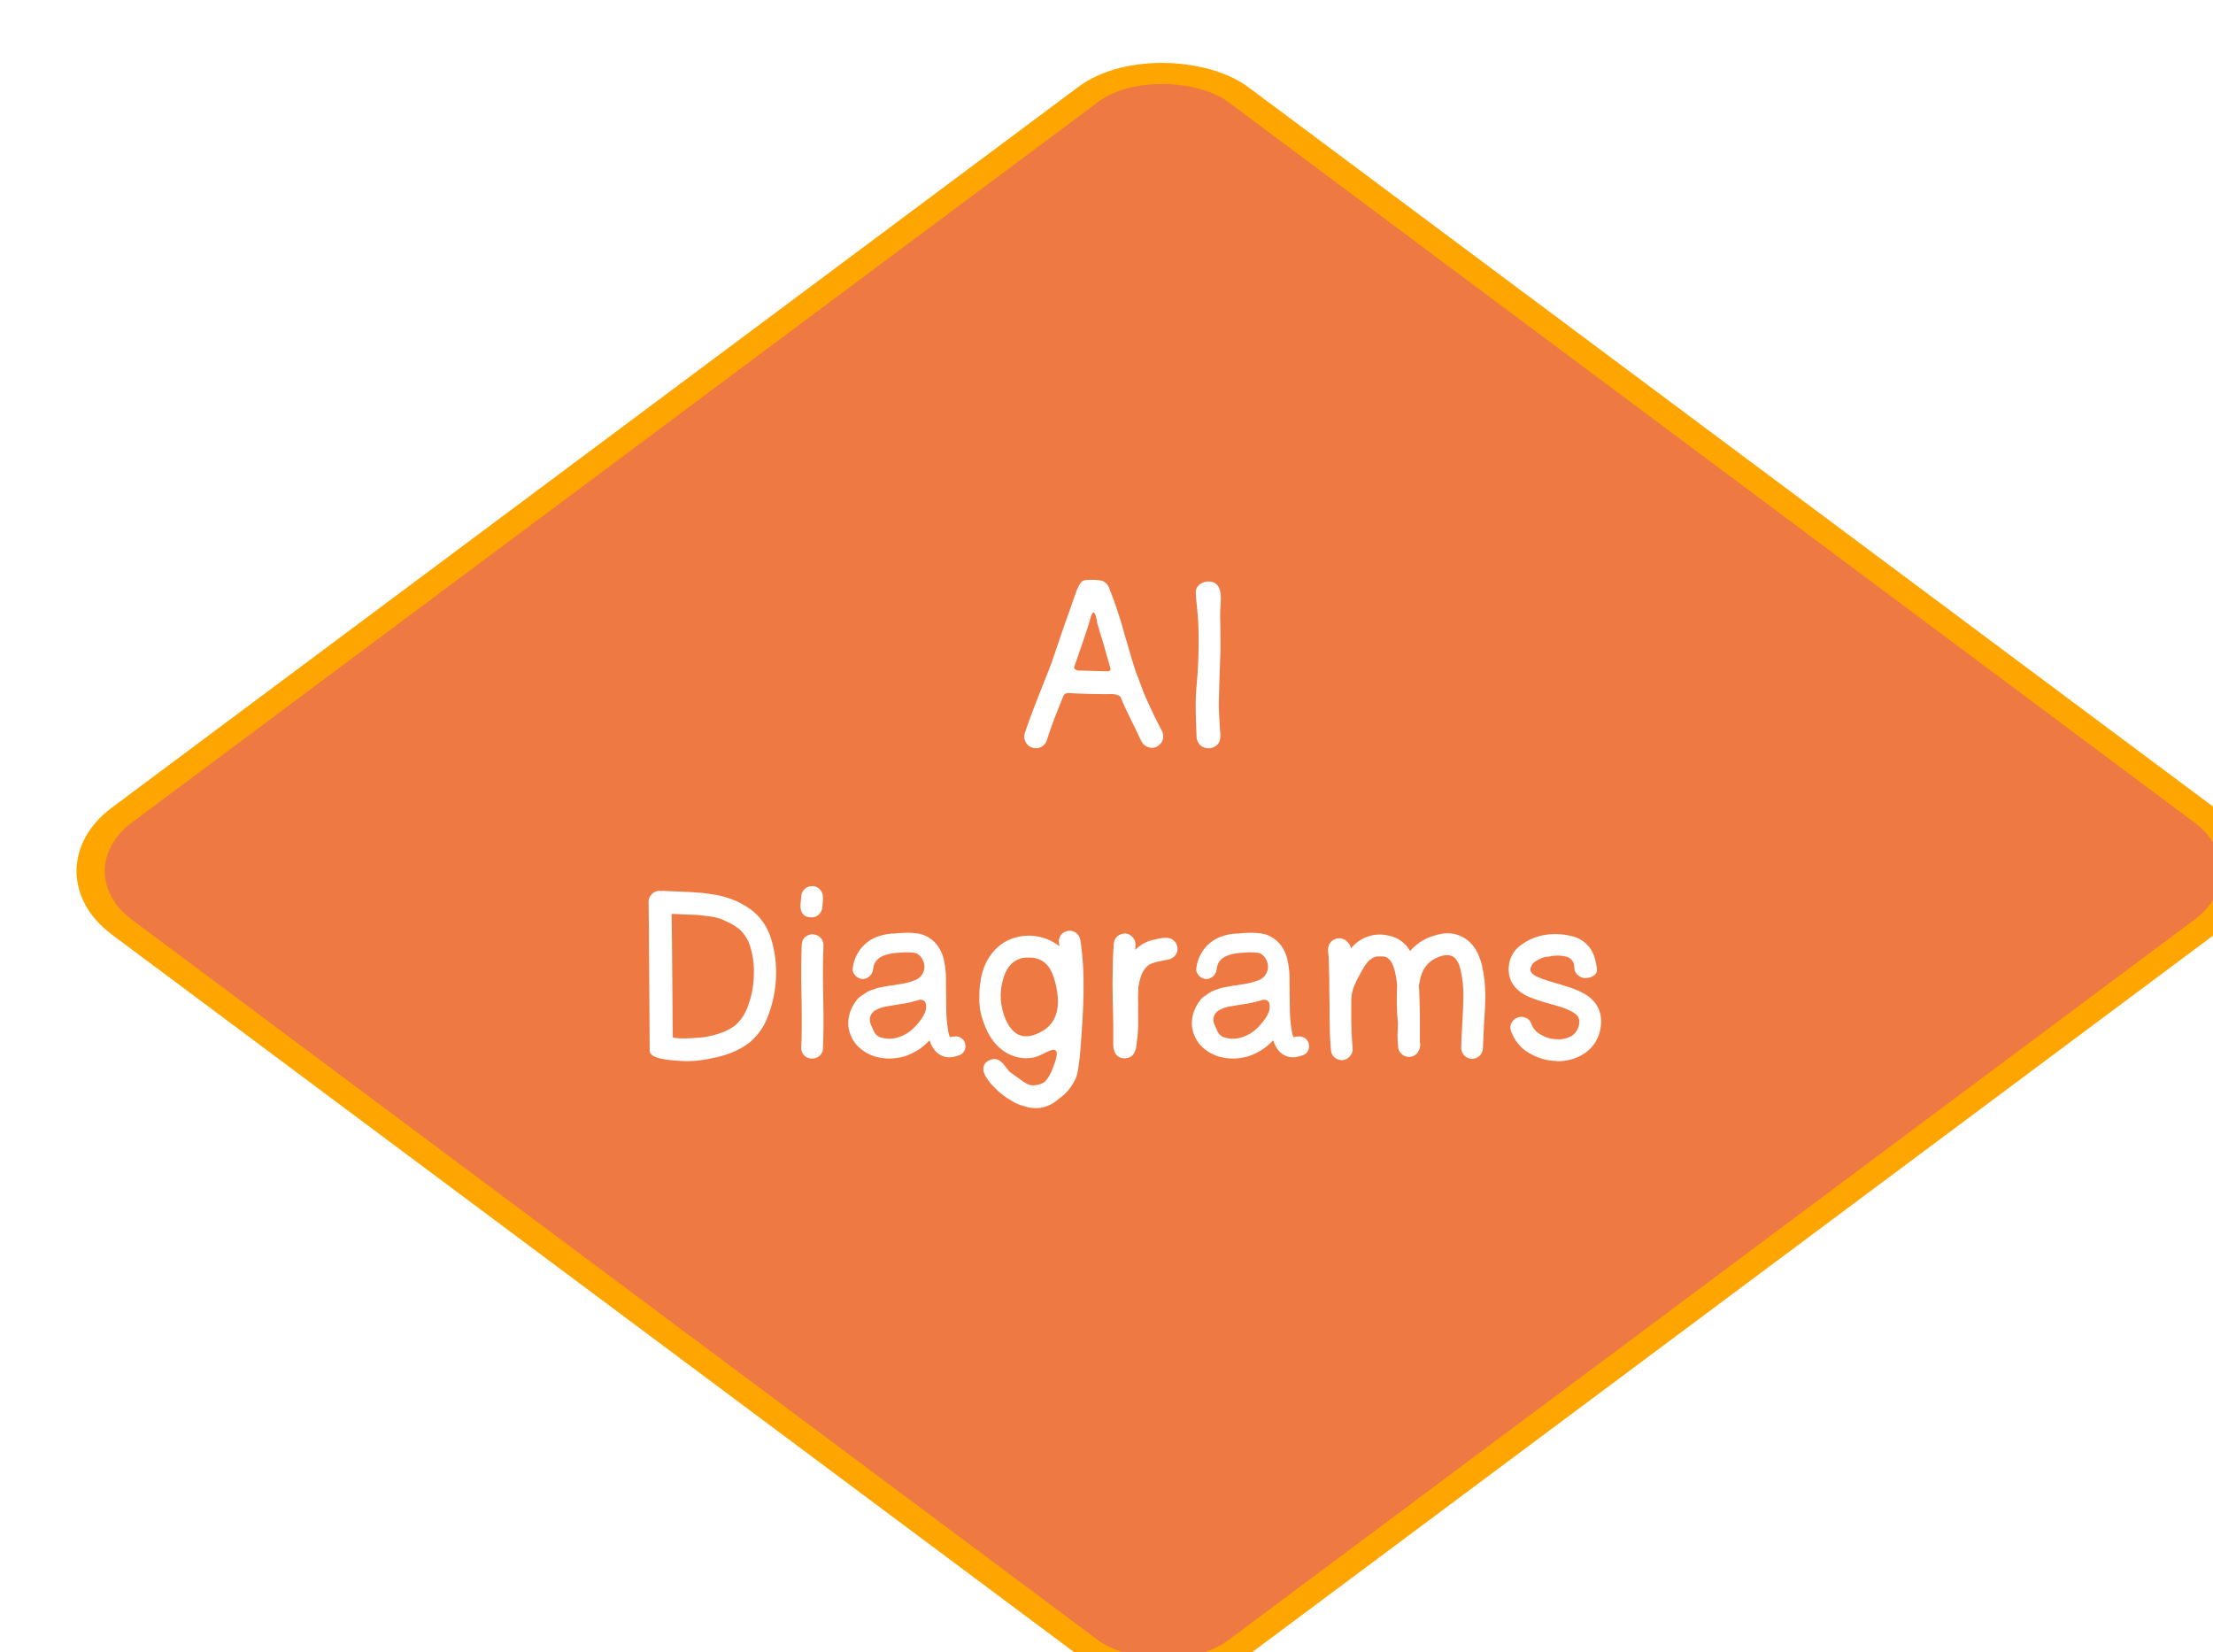 <svg width="142" height="106" viewBox="0 0 142 106" fill="none" xmlns="http://www.w3.org/2000/svg">
<g filter="url(#filter0_d_52_19217)">
<rect width="89.321" height="89.321" rx="6" transform="matrix(0.802 -0.598 0.802 0.598 0 52.888)" fill="#EE7942"/>
<rect width="89.321" height="89.321" rx="6" transform="matrix(0.802 -0.598 0.802 0.598 0 52.888)" stroke="#FFA500" stroke-width="1.6"/>
</g>
<path d="M74.565 46.912C74.65 47.099 74.667 47.303 74.599 47.49C74.531 47.677 74.395 47.813 74.208 47.915C74.038 48 73.834 48 73.664 47.932C73.477 47.864 73.324 47.745 73.239 47.558L72.797 46.64L72.236 45.484C72.117 45.246 72.015 44.991 71.913 44.736C71.862 44.617 71.556 44.532 71.42 44.532H71.403C70.706 44.549 69.227 44.515 68.564 44.464C68.428 44.447 68.275 44.532 68.224 44.668L68.003 45.229C67.612 46.181 67.34 46.946 67.17 47.507C67.102 47.694 66.966 47.847 66.796 47.932C66.609 48.017 66.405 48.034 66.235 47.966C66.048 47.915 65.895 47.779 65.81 47.609C65.708 47.422 65.691 47.218 65.759 47.031C65.946 46.47 66.235 45.671 66.626 44.685C67.068 43.563 67.374 42.815 67.51 42.424L68.173 40.469L69.091 37.868C69.125 37.783 69.295 37.358 69.499 37.256C69.669 37.171 70.553 37.188 70.74 37.273C70.927 37.341 71.063 37.494 71.148 37.664C71.539 38.65 71.879 39.653 72.151 40.673C72.525 41.982 72.78 42.815 72.916 43.206C73.018 43.444 73.12 43.699 73.205 43.954C73.307 44.226 73.409 44.515 73.477 44.651C73.613 44.974 73.817 45.399 74.055 45.909L74.565 46.912ZM68.921 42.815V42.798C68.921 42.832 68.921 42.866 68.938 42.883C69.006 42.968 69.108 43.019 69.21 43.019C69.703 43.036 70.621 43.053 71.097 43.07C71.148 43.07 71.199 43.036 71.233 43.002C71.267 42.968 71.267 42.9 71.25 42.866L70.74 41.081C70.655 40.826 70.553 40.486 70.451 40.129C70.417 40.044 70.4 39.959 70.383 39.857C70.383 39.755 70.349 39.653 70.315 39.551V39.534C70.264 39.381 70.213 39.296 70.179 39.296C70.128 39.279 70.06 39.398 70.026 39.466C70.026 39.483 69.788 40.299 69.652 40.69L68.921 42.815ZM77.903 37.375C78.192 37.528 78.294 37.817 78.328 38.157C78.362 38.599 78.277 39.109 78.294 39.449C78.311 40.214 78.311 40.996 78.311 41.761C78.277 42.662 78.226 44.124 78.209 45.025C78.192 45.501 78.243 45.994 78.26 46.453C78.26 46.878 78.43 47.388 78.141 47.745C77.852 48.068 77.359 48.102 77.019 47.813C76.883 47.694 76.798 47.507 76.781 47.32C76.747 46.334 76.679 45.161 76.764 44.175C76.9 42.747 76.951 41.302 76.883 39.874C76.832 39.058 76.73 38.344 76.73 38.055C76.713 37.868 76.781 37.681 76.917 37.545C77.189 37.307 77.563 37.239 77.903 37.375ZM42.452 57.171C42.502 57.154 42.553 57.154 42.621 57.154C42.825 57.171 43.166 57.188 43.642 57.205C44.135 57.222 44.542 57.239 44.865 57.273C45.206 57.29 45.58 57.358 46.022 57.426C46.447 57.511 46.855 57.647 47.263 57.817C47.654 58.004 48.028 58.225 48.367 58.497C48.911 58.973 49.303 59.602 49.507 60.316C49.727 61.081 49.83 61.897 49.795 62.696C49.761 63.512 49.608 64.311 49.319 65.076C49.099 65.756 48.691 66.368 48.147 66.844C47.416 67.439 46.498 67.745 45.58 67.915C44.883 68.068 44.169 68.119 43.455 68.051C43.081 68.017 41.653 67.966 41.687 67.388C41.687 67.082 41.636 58.446 41.618 57.902C41.602 57.715 41.669 57.528 41.806 57.392C41.925 57.239 42.111 57.154 42.298 57.154C42.349 57.154 42.401 57.154 42.452 57.171ZM43.097 58.633C43.114 58.939 43.166 66.555 43.166 66.555C43.642 66.708 45.087 66.555 45.206 66.538C46.09 66.385 46.77 66.13 47.228 65.739C47.586 65.399 47.858 64.974 48.011 64.498C48.231 63.903 48.35 63.274 48.367 62.645C48.401 62.016 48.334 61.404 48.163 60.809C48.044 60.35 47.789 59.942 47.45 59.619C47.245 59.466 47.041 59.313 46.803 59.211C46.566 59.092 46.379 59.007 46.209 58.939C45.971 58.871 45.715 58.803 45.461 58.786C45.138 58.735 44.9 58.718 44.764 58.701C44.627 58.701 44.339 58.684 43.913 58.667C43.489 58.65 43.217 58.633 43.097 58.633ZM52.822 63.92C52.856 65.484 52.839 66.606 52.805 67.269C52.805 67.456 52.72 67.626 52.584 67.745C52.448 67.864 52.295 67.915 52.125 67.915C52.108 67.915 52.091 67.915 52.074 67.915C51.887 67.915 51.7 67.83 51.581 67.694C51.462 67.541 51.394 67.371 51.411 67.184C51.445 66.572 51.462 65.501 51.428 63.954C51.394 62.458 51.411 61.336 51.445 60.605C51.445 60.418 51.53 60.231 51.666 60.112C51.819 59.993 52.006 59.925 52.176 59.942C52.363 59.959 52.55 60.044 52.669 60.18C52.788 60.316 52.856 60.503 52.839 60.69C52.805 61.387 52.788 62.475 52.822 63.92ZM52.023 58.854C51.836 58.854 51.666 58.803 51.547 58.667C51.258 58.378 51.394 57.885 51.411 57.528C51.411 57.341 51.496 57.171 51.632 57.035C51.768 56.916 51.938 56.848 52.125 56.848C52.312 56.848 52.499 56.933 52.618 57.069C52.737 57.205 52.805 57.375 52.805 57.562C52.805 57.902 52.788 57.868 52.771 58.191C52.754 58.378 52.669 58.565 52.533 58.684C52.397 58.803 52.21 58.871 52.023 58.854ZM61.939 67.014C61.973 67.184 61.939 67.354 61.837 67.49C61.735 67.626 61.599 67.711 61.446 67.728C61.429 67.745 61.395 67.745 61.378 67.762L61.225 67.796C61.055 67.847 60.868 67.847 60.681 67.813C60.188 67.711 59.848 67.354 59.644 66.742C59.219 67.218 58.675 67.558 58.08 67.762C57.74 67.864 57.4 67.915 57.06 67.915C56.737 67.915 56.431 67.864 56.125 67.779C55.7 67.643 55.309 67.405 54.986 67.065C54.697 66.742 54.51 66.334 54.442 65.892C54.391 65.382 54.51 64.889 54.765 64.464C54.833 64.345 54.918 64.243 54.986 64.141C55.088 64.022 55.19 63.937 55.309 63.869C55.411 63.801 55.496 63.733 55.581 63.682C55.683 63.614 55.819 63.563 55.938 63.512C56.074 63.478 56.176 63.444 56.227 63.41C56.363 63.376 56.482 63.342 56.618 63.325C56.822 63.291 56.89 63.274 56.907 63.274C57.026 63.24 57.145 63.223 57.264 63.223L57.536 63.172C57.944 63.121 58.352 63.036 58.726 62.883C58.981 62.781 59.185 62.577 59.27 62.305C59.355 62.05 59.321 61.778 59.185 61.54C59.1 61.37 58.964 61.251 58.811 61.166C58.658 61.115 58.318 61.064 57.553 61.132C56.975 61.183 56.21 61.336 56.057 61.999C56.04 62.118 56.023 62.22 55.989 62.339C55.887 62.662 55.547 62.866 55.224 62.798C55.054 62.747 54.918 62.662 54.816 62.509C54.714 62.373 54.68 62.203 54.731 62.033C54.867 61.098 55.53 60.316 56.448 60.044C56.771 59.942 57.094 59.891 57.434 59.891C58.233 59.806 58.828 59.84 59.236 59.976C59.695 60.146 60.069 60.469 60.29 60.877C60.511 61.217 60.647 61.778 60.698 62.577C60.698 62.645 60.698 63.376 60.715 64.549C60.715 65.093 60.749 65.654 60.851 66.198C60.868 66.317 60.902 66.436 60.953 66.538C60.97 66.538 60.987 66.538 61.004 66.538C61.072 66.504 61.14 66.504 61.208 66.504C61.361 66.47 61.548 66.504 61.684 66.606C61.82 66.691 61.922 66.844 61.939 67.014ZM59.423 64.685C59.423 64.617 59.423 64.549 59.423 64.481C59.423 64.362 59.355 64.26 59.27 64.192C59.168 64.141 59.066 64.124 58.947 64.158C58.556 64.277 58.148 64.379 57.723 64.43C57.315 64.498 56.992 64.549 56.805 64.583C56.618 64.617 56.431 64.685 56.261 64.77C56.108 64.838 55.989 64.94 55.904 65.076C55.717 65.416 55.853 65.705 55.989 65.977C56.108 66.249 56.176 66.453 56.55 66.572C56.992 66.691 57.468 66.657 57.893 66.453C58.403 66.249 58.794 65.824 59.117 65.382C59.219 65.246 59.287 65.11 59.355 64.957C59.389 64.872 59.406 64.787 59.423 64.685ZM69.32 60.299C69.677 62.543 69.507 64.957 69.337 67.218C69.269 68.119 69.167 68.867 69.031 69.173C68.793 69.7 68.436 70.159 67.96 70.482C67.756 70.669 67.535 70.822 67.28 70.924C67.025 71.043 66.753 71.094 66.481 71.094C66.209 71.094 65.954 71.06 65.699 70.958H65.665C65.376 70.873 65.087 70.754 64.849 70.584C64.577 70.431 64.322 70.244 64.084 70.04C63.999 69.955 63.88 69.853 63.761 69.717C63.591 69.547 63.438 69.377 63.319 69.173C62.962 68.68 63.013 68.136 63.642 67.966C63.812 67.915 63.965 67.949 64.118 68.034L64.152 68.051L64.288 68.17C64.339 68.204 64.373 68.238 64.407 68.289L64.509 68.425L64.764 68.748C64.832 68.799 65.019 68.935 65.495 69.275C65.665 69.411 65.869 69.53 66.073 69.615C66.413 69.666 66.77 69.598 67.059 69.394C67.297 69.122 67.467 68.799 67.586 68.442C67.722 68.102 68.062 67.201 67.484 67.371C67.042 67.507 66.668 67.813 66.209 67.864C65.682 67.949 65.155 67.847 64.696 67.609C63.948 67.218 63.404 66.504 63.081 65.501C62.945 65.127 62.86 64.736 62.843 64.328C62.826 63.818 62.843 63.291 62.945 62.764C63.03 62.305 63.2 61.846 63.455 61.438C63.71 61.047 64.033 60.707 64.441 60.452C65.563 59.806 66.957 59.908 67.977 60.707C67.977 60.639 67.96 60.588 67.96 60.537C67.909 60.35 67.96 60.163 68.062 60.01C68.164 59.857 68.334 59.755 68.521 59.721C68.691 59.687 68.878 59.738 69.031 59.84C69.184 59.942 69.286 60.112 69.32 60.299ZM67.739 65.144C68.011 64.396 67.858 63.495 67.62 62.713C67.365 61.931 66.923 61.506 66.209 61.438C66.141 61.438 66.056 61.438 65.971 61.438C65.682 61.421 65.41 61.489 65.155 61.642C64.73 61.897 64.458 62.373 64.305 63.053C64.152 63.716 64.186 64.413 64.407 65.076C64.611 65.722 64.934 66.164 65.325 66.368C65.767 66.589 66.294 66.504 66.923 66.13C67.297 65.909 67.586 65.569 67.739 65.144ZM75.547 60.741C75.581 60.928 75.547 61.115 75.428 61.268C75.326 61.421 75.156 61.523 74.986 61.557C74.544 61.642 73.864 61.761 73.66 61.948C73.439 62.135 73.286 62.39 73.201 62.662C73.133 62.866 73.082 63.087 73.048 63.308C73.031 63.648 73.014 63.971 73.031 64.311C73.031 64.634 73.031 64.94 73.031 65.263C73.048 65.841 73.014 66.419 72.929 66.997C72.912 67.116 72.895 67.201 72.895 67.269L72.878 67.303C72.861 67.371 72.844 67.422 72.81 67.473C72.793 67.541 72.759 67.592 72.725 67.643C72.589 67.813 72.385 67.898 72.164 67.898C71.926 67.915 71.705 67.796 71.569 67.592C71.535 67.524 71.501 67.456 71.484 67.371C71.484 67.354 71.467 67.303 71.45 67.252C71.45 67.167 71.433 67.099 71.433 67.014C71.433 66.912 71.433 66.742 71.433 66.521V65.722C71.433 65.416 71.416 64.889 71.399 64.141C71.382 63.376 71.382 62.713 71.399 62.152C71.399 61.608 71.433 61.064 71.467 60.537C71.484 60.35 71.569 60.18 71.705 60.061C71.858 59.942 72.028 59.891 72.215 59.891C72.402 59.908 72.572 59.993 72.691 60.146C72.81 60.282 72.878 60.469 72.861 60.656C72.861 60.758 72.844 60.86 72.844 60.945C73.167 60.605 73.609 60.367 74.085 60.282C74.442 60.197 74.952 60.061 75.258 60.299C75.411 60.401 75.513 60.571 75.547 60.741ZM83.986 67.014C84.02 67.184 83.986 67.354 83.884 67.49C83.782 67.626 83.646 67.711 83.493 67.728C83.476 67.745 83.442 67.745 83.425 67.762L83.272 67.796C83.102 67.847 82.915 67.847 82.728 67.813C82.235 67.711 81.895 67.354 81.691 66.742C81.266 67.218 80.722 67.558 80.127 67.762C79.787 67.864 79.447 67.915 79.107 67.915C78.784 67.915 78.478 67.864 78.172 67.779C77.747 67.643 77.356 67.405 77.033 67.065C76.744 66.742 76.557 66.334 76.489 65.892C76.438 65.382 76.557 64.889 76.812 64.464C76.88 64.345 76.965 64.243 77.033 64.141C77.135 64.022 77.237 63.937 77.356 63.869C77.458 63.801 77.543 63.733 77.628 63.682C77.73 63.614 77.866 63.563 77.985 63.512C78.121 63.478 78.223 63.444 78.274 63.41C78.41 63.376 78.529 63.342 78.665 63.325C78.869 63.291 78.937 63.274 78.954 63.274C79.073 63.24 79.192 63.223 79.311 63.223L79.583 63.172C79.991 63.121 80.399 63.036 80.773 62.883C81.028 62.781 81.232 62.577 81.317 62.305C81.402 62.05 81.368 61.778 81.232 61.54C81.147 61.37 81.011 61.251 80.858 61.166C80.705 61.115 80.365 61.064 79.6 61.132C79.022 61.183 78.257 61.336 78.104 61.999C78.087 62.118 78.07 62.22 78.036 62.339C77.934 62.662 77.594 62.866 77.271 62.798C77.101 62.747 76.965 62.662 76.863 62.509C76.761 62.373 76.727 62.203 76.778 62.033C76.914 61.098 77.577 60.316 78.495 60.044C78.818 59.942 79.141 59.891 79.481 59.891C80.28 59.806 80.875 59.84 81.283 59.976C81.742 60.146 82.116 60.469 82.337 60.877C82.558 61.217 82.694 61.778 82.745 62.577C82.745 62.645 82.745 63.376 82.762 64.549C82.762 65.093 82.796 65.654 82.898 66.198C82.915 66.317 82.949 66.436 83 66.538C83.017 66.538 83.034 66.538 83.051 66.538C83.119 66.504 83.187 66.504 83.255 66.504C83.408 66.47 83.595 66.504 83.731 66.606C83.867 66.691 83.969 66.844 83.986 67.014ZM81.47 64.685C81.47 64.617 81.47 64.549 81.47 64.481C81.47 64.362 81.402 64.26 81.317 64.192C81.215 64.141 81.113 64.124 80.994 64.158C80.603 64.277 80.195 64.379 79.77 64.43C79.362 64.498 79.039 64.549 78.852 64.583C78.665 64.617 78.478 64.685 78.308 64.77C78.155 64.838 78.036 64.94 77.951 65.076C77.764 65.416 77.9 65.705 78.036 65.977C78.155 66.249 78.223 66.453 78.597 66.572C79.039 66.691 79.515 66.657 79.94 66.453C80.45 66.249 80.841 65.824 81.164 65.382C81.266 65.246 81.334 65.11 81.402 64.957C81.436 64.872 81.453 64.787 81.47 64.685ZM95.087 61.914C95.24 62.577 95.308 63.24 95.308 63.92C95.308 64.413 95.274 64.906 95.223 65.739C95.189 66.538 95.155 67.048 95.155 67.235C95.155 67.609 94.849 67.932 94.458 67.932C94.067 67.932 93.761 67.609 93.761 67.235C93.761 67.014 93.778 66.487 93.829 65.654C93.88 64.821 93.897 64.362 93.897 63.937C93.914 63.359 93.846 62.798 93.727 62.254C93.625 61.829 93.489 61.557 93.302 61.421C93.081 61.251 92.775 61.234 92.384 61.37C91.687 61.608 91.262 62.118 91.109 62.9L91.041 63.24C91.075 63.529 91.075 63.903 91.092 64.362C91.109 64.821 91.109 65.076 91.109 65.144V66.81C91.109 66.827 91.109 66.861 91.109 66.878L91.126 66.912V67.133L91.109 67.167C91.109 67.269 91.075 67.354 91.024 67.422C90.939 67.626 90.752 67.762 90.531 67.796C90.276 67.847 90.004 67.745 89.851 67.524C89.783 67.439 89.732 67.337 89.715 67.235C89.715 67.201 89.715 67.167 89.715 67.15C89.681 66.827 89.664 66.521 89.681 66.215C89.698 66.011 89.698 65.807 89.698 65.62C89.613 64.821 89.613 64.005 89.647 63.206C89.63 63.036 89.613 62.866 89.579 62.696C89.46 61.897 89.205 61.455 88.831 61.37C88.661 61.353 88.474 61.353 88.304 61.37C88.236 61.387 88.185 61.404 88.117 61.438C88.049 61.489 87.964 61.54 87.913 61.574C87.845 61.625 87.794 61.676 87.743 61.744C87.692 61.812 87.624 61.88 87.573 61.965C87.522 62.033 87.471 62.135 87.403 62.254C87.335 62.373 87.267 62.475 87.233 62.56L87.046 62.9C87.029 62.934 87.029 62.951 87.012 63.002C86.978 63.07 86.961 63.138 86.927 63.172C86.757 63.546 86.689 63.971 86.706 64.379C86.706 64.872 86.706 65.229 86.706 65.467C86.706 65.705 86.723 65.841 86.723 66.215C86.74 66.589 86.774 66.946 86.791 67.252C86.808 67.439 86.757 67.626 86.621 67.762C86.502 67.915 86.332 68 86.145 68.017C86.128 68.017 86.111 68.017 86.094 68.017C85.924 68.017 85.771 67.949 85.635 67.847C85.499 67.728 85.414 67.558 85.397 67.371C85.363 66.895 85.329 66.419 85.329 65.96C85.312 65.467 85.312 65.076 85.312 64.379C85.295 63.699 85.295 63.24 85.295 62.985C85.295 62.883 85.295 62.645 85.278 62.271C85.278 61.914 85.261 61.625 85.261 61.421V61.404C85.261 61.37 85.244 61.319 85.244 61.285C85.244 61.234 85.244 61.2 85.227 61.166V61.132C85.21 61.03 85.21 60.911 85.227 60.792C85.261 60.537 85.465 60.299 85.72 60.231C85.992 60.146 86.264 60.231 86.451 60.418C86.57 60.537 86.655 60.673 86.689 60.843C87.267 60.129 88.202 59.806 89.103 60.027C89.681 60.129 90.191 60.503 90.48 61.013C90.871 60.571 91.364 60.231 91.925 60.061C92.775 59.755 93.506 59.84 94.118 60.282C94.577 60.622 94.9 61.166 95.087 61.914ZM101.961 63.954C102.624 64.481 102.862 65.195 102.675 66.096C102.539 66.725 102.165 67.286 101.604 67.626C101.111 67.932 100.55 68.085 99.989 68.085C99.938 68.085 99.87 68.085 99.819 68.068C99.207 68.051 98.612 67.864 98.085 67.541C97.558 67.235 97.167 66.742 96.963 66.164C96.895 65.994 96.895 65.807 96.98 65.637C97.065 65.467 97.218 65.331 97.388 65.28C97.558 65.212 97.762 65.229 97.932 65.314C98.102 65.382 98.221 65.535 98.272 65.722C98.391 65.994 98.578 66.232 98.85 66.368C99.156 66.555 99.513 66.674 99.887 66.674C100.21 66.708 100.55 66.623 100.839 66.47C101.077 66.317 101.247 66.062 101.315 65.79C101.4 65.348 101.23 65.161 101.094 65.059C100.941 64.923 100.584 64.719 99.734 64.481C98.765 64.226 98.17 64.005 97.881 63.852C97.116 63.427 96.759 62.832 96.81 62.05C96.844 61.472 97.133 60.945 97.609 60.622C98.068 60.282 98.612 60.061 99.173 59.976C99.734 59.891 100.312 59.925 100.856 60.061C101.383 60.18 101.842 60.503 102.114 60.962C102.25 61.2 102.335 61.438 102.386 61.693C102.42 61.88 102.505 62.152 102.454 62.339C102.386 62.645 101.927 62.781 101.638 62.747C101.4 62.713 101.196 62.56 101.077 62.356C100.975 62.135 101.06 61.863 100.907 61.659C100.805 61.506 100.652 61.404 100.482 61.37C100.125 61.285 99.751 61.285 99.394 61.37C99.071 61.387 98.765 61.506 98.51 61.693C98.34 61.795 98.238 61.965 98.204 62.152C98.187 62.271 98.221 62.458 98.561 62.628C98.697 62.713 99.088 62.866 100.108 63.155C100.992 63.41 101.587 63.665 101.961 63.954Z" fill="#FFFF"/>
<defs>
<filter id="filter0_d_52_19217" x="1.911" y="0.923" width="142.396" height="106.93" filterUnits="userSpaceOnUse" color-interpolation-filters="sRGB">
<feFlood flood-opacity="0" result="BackgroundImageFix"/>
<feColorMatrix in="SourceAlpha" type="matrix" values="0 0 0 0 0 0 0 0 0 0 0 0 0 0 0 0 0 0 127 0" result="hardAlpha"/>
<feOffset dx="3" dy="3"/>
<feColorMatrix type="matrix" values="0 0 0 0 0.294 0 0 0 0 0.294 0 0 0 0 0.294 0 0 0 1 0"/>
<feBlend mode="normal" in2="BackgroundImageFix" result="effect1_dropShadow_52_19217"/>
<feBlend mode="normal" in="SourceGraphic" in2="effect1_dropShadow_52_19217" result="shape"/>
</filter>
</defs>
</svg>
